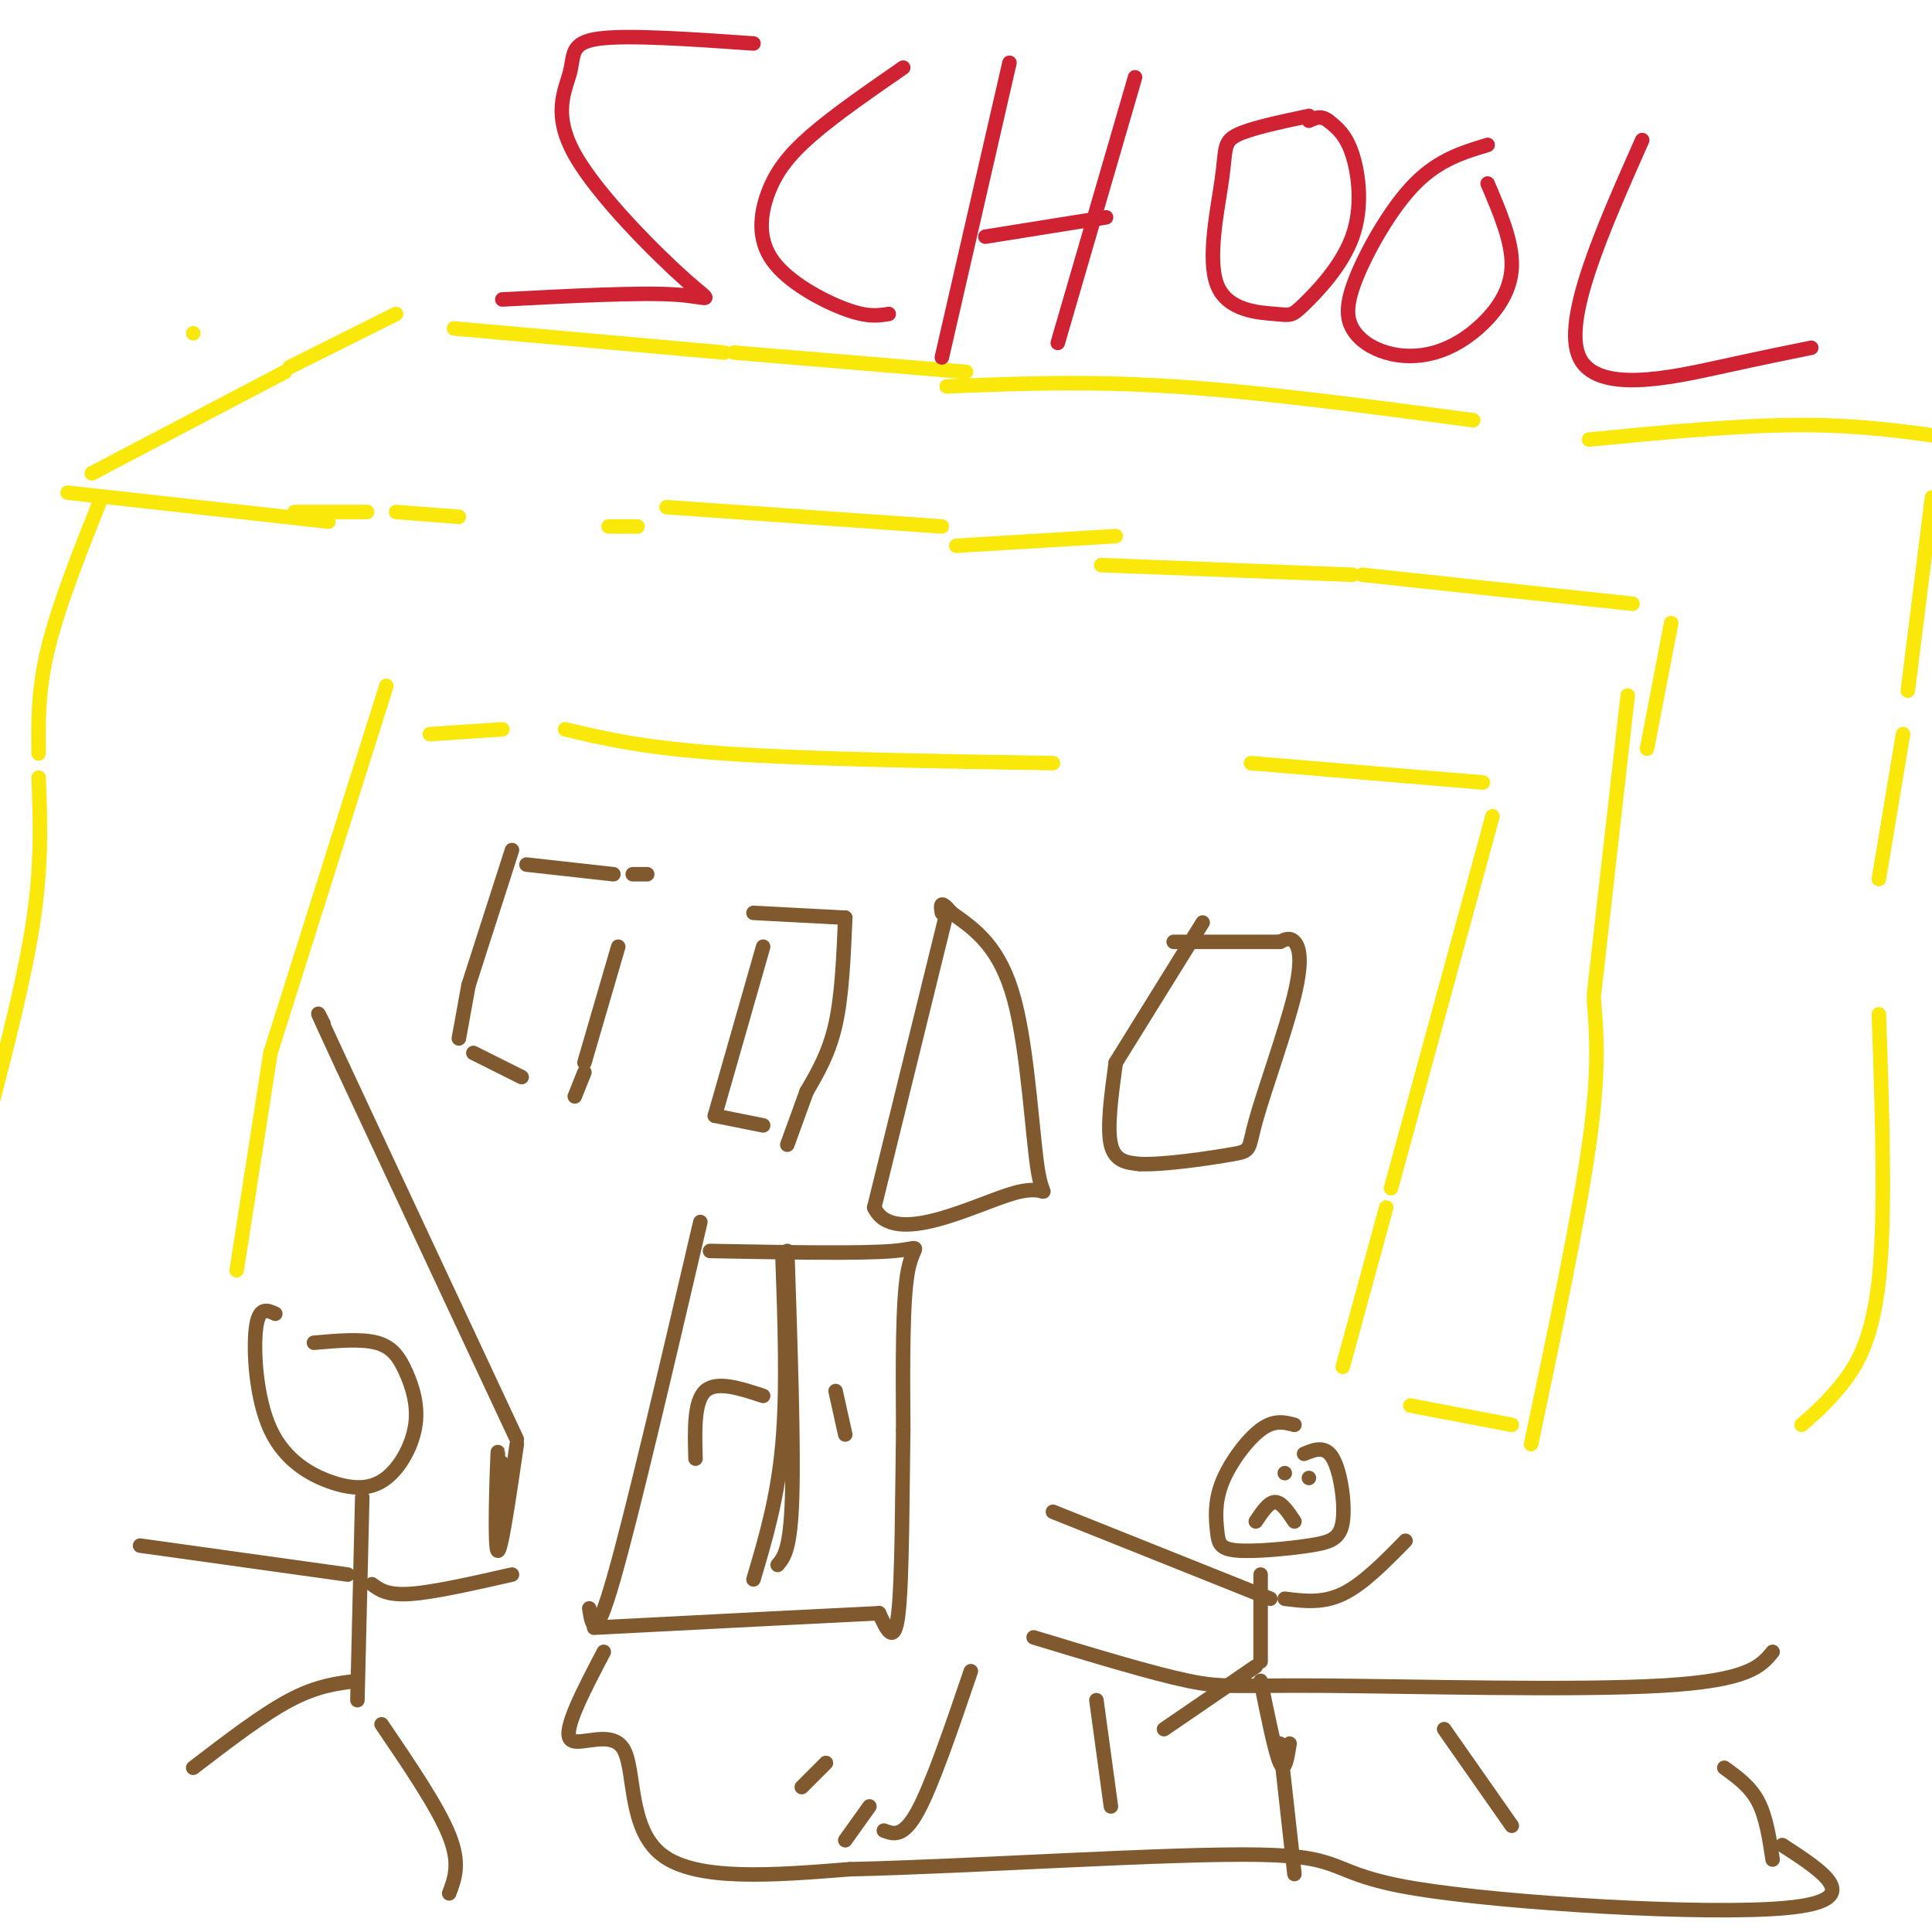<svg viewBox='0 0 400 400' version='1.1' xmlns='http://www.w3.org/2000/svg' xmlns:xlink='http://www.w3.org/1999/xlink'><g fill='none' stroke='#fae80b' stroke-width='3' stroke-linecap='round' stroke-linejoin='round'><path d='M40,69c0.000,0.000 0.000,0.000 0,0'/><path d='M14,102c0.000,0.000 54.000,6.000 54,6'/><path d='M61,106c0.000,0.000 15.000,0.000 15,0'/><path d='M82,106c0.000,0.000 13.000,1.000 13,1'/><path d='M126,109c0.000,0.000 6.000,0.000 6,0'/><path d='M19,98c0.000,0.000 40.000,-21.000 40,-21'/><path d='M60,76c0.000,0.000 22.000,-11.000 22,-11'/><path d='M94,68c0.000,0.000 56.000,5.000 56,5'/><path d='M152,73c0.000,0.000 48.000,4.000 48,4'/><path d='M138,105c0.000,0.000 57.000,4.000 57,4'/><path d='M198,113c0.000,0.000 33.000,-2.000 33,-2'/><path d='M228,117c0.000,0.000 52.000,2.000 52,2'/><path d='M282,119c0.000,0.000 56.000,6.000 56,6'/><path d='M196,80c14.417,-0.583 28.833,-1.167 47,0c18.167,1.167 40.083,4.083 62,7'/><path d='M329,91c15.583,-1.500 31.167,-3.000 44,-3c12.833,0.000 22.917,1.500 33,3'/><path d='M346,129c0.000,0.000 -5.000,26.000 -5,26'/><path d='M337,144c0.000,0.000 -7.000,62.000 -7,62'/><path d='M330,207c0.583,7.333 1.167,14.667 -1,30c-2.167,15.333 -7.083,38.667 -12,62'/><path d='M400,103c0.000,0.000 -5.000,40.000 -5,40'/><path d='M394,152c0.000,0.000 -5.000,30.000 -5,30'/><path d='M389,210c0.711,20.956 1.422,41.911 0,55c-1.422,13.089 -4.978,18.311 -8,22c-3.022,3.689 -5.511,5.844 -8,8'/><path d='M21,103c-4.417,11.083 -8.833,22.167 -11,31c-2.167,8.833 -2.083,15.417 -2,22'/><path d='M8,161c0.333,8.750 0.667,17.500 -1,29c-1.667,11.500 -5.333,25.750 -9,40'/><path d='M80,142c0.000,0.000 -24.000,76.000 -24,76'/><path d='M56,218c0.000,0.000 -7.000,45.000 -7,45'/><path d='M89,152c0.000,0.000 15.000,-1.000 15,-1'/><path d='M117,151c8.083,1.917 16.167,3.833 33,5c16.833,1.167 42.417,1.583 68,2'/><path d='M259,158c0.000,0.000 48.000,4.000 48,4'/><path d='M309,169c0.000,0.000 -21.000,77.000 -21,77'/><path d='M287,250c0.000,0.000 -9.000,33.000 -9,33'/><path d='M292,291c0.000,0.000 21.000,4.000 21,4'/></g>
<g fill='none' stroke='#cf2233' stroke-width='3' stroke-linecap='round' stroke-linejoin='round'><path d='M156,9c-12.991,-0.905 -25.981,-1.809 -32,-1c-6.019,0.809 -5.066,3.333 -6,7c-0.934,3.667 -3.756,8.478 1,17c4.756,8.522 17.088,20.756 23,26c5.912,5.244 5.403,3.498 -2,3c-7.403,-0.498 -21.702,0.251 -36,1'/><path d='M187,14c-7.086,4.904 -14.172,9.809 -19,14c-4.828,4.191 -7.397,7.670 -9,12c-1.603,4.330 -2.239,9.512 1,14c3.239,4.488 10.354,8.282 15,10c4.646,1.718 6.823,1.359 9,1'/><path d='M209,13c0.000,0.000 -14.000,61.000 -14,61'/><path d='M235,16c0.000,0.000 -16.000,55.000 -16,55'/><path d='M204,49c0.000,0.000 25.000,-4.000 25,-4'/><path d='M271,24c-6.121,1.292 -12.241,2.583 -15,4c-2.759,1.417 -2.156,2.959 -3,9c-0.844,6.041 -3.134,16.581 -1,22c2.134,5.419 8.690,5.717 12,6c3.310,0.283 3.372,0.550 6,-2c2.628,-2.550 7.823,-7.917 10,-14c2.177,-6.083 1.336,-12.881 0,-17c-1.336,-4.119 -3.168,-5.560 -5,-7'/><path d='M275,25c-1.500,-1.167 -2.750,-0.583 -4,0'/><path d='M308,30c-5.051,1.525 -10.102,3.050 -15,8c-4.898,4.950 -9.643,13.326 -12,19c-2.357,5.674 -2.326,8.645 -1,11c1.326,2.355 3.946,4.095 7,5c3.054,0.905 6.540,0.974 10,0c3.460,-0.974 6.893,-2.993 10,-6c3.107,-3.007 5.888,-7.002 6,-12c0.112,-4.998 -2.444,-10.999 -5,-17'/><path d='M340,29c-8.289,18.689 -16.578,37.378 -13,45c3.578,7.622 19.022,4.178 29,2c9.978,-2.178 14.489,-3.089 19,-4'/></g>
<g fill='none' stroke='#81592f' stroke-width='3' stroke-linecap='round' stroke-linejoin='round'><path d='M106,176c0.000,0.000 -9.000,28.000 -9,28'/><path d='M97,204c0.000,0.000 -2.000,11.000 -2,11'/><path d='M109,179c0.000,0.000 18.000,2.000 18,2'/><path d='M131,181c0.000,0.000 3.000,0.000 3,0'/><path d='M128,196c0.000,0.000 -7.000,24.000 -7,24'/><path d='M121,222c0.000,0.000 -2.000,5.000 -2,5'/><path d='M108,223c0.000,0.000 -10.000,-5.000 -10,-5'/><path d='M156,189c0.000,0.000 19.000,1.000 19,1'/><path d='M175,190c-0.333,8.000 -0.667,16.000 -2,22c-1.333,6.000 -3.667,10.000 -6,14'/><path d='M167,226c0.000,0.000 -4.000,11.000 -4,11'/><path d='M158,196c0.000,0.000 -10.000,35.000 -10,35'/><path d='M148,231c0.000,0.000 10.000,2.000 10,2'/><path d='M249,191c0.000,0.000 -18.000,29.000 -18,29'/><path d='M231,220c-0.917,6.750 -1.833,13.500 -1,17c0.833,3.500 3.417,3.750 6,4'/><path d='M236,241c5.056,0.215 14.694,-1.246 19,-2c4.306,-0.754 3.278,-0.800 5,-7c1.722,-6.200 6.194,-18.554 8,-26c1.806,-7.446 0.944,-9.985 0,-11c-0.944,-1.015 -1.972,-0.508 -3,0'/><path d='M265,195c-4.167,0.000 -13.083,0.000 -22,0'/><path d='M196,189c0.000,0.000 -15.000,61.000 -15,61'/><path d='M181,250c3.906,8.483 21.171,-0.809 29,-3c7.829,-2.191 6.223,2.718 5,-4c-1.223,-6.718 -2.064,-25.062 -5,-36c-2.936,-10.938 -7.968,-14.469 -13,-18'/><path d='M197,189c-2.500,-3.000 -2.250,-1.500 -2,0'/><path d='M145,253c-7.083,30.333 -14.167,60.667 -18,74c-3.833,13.333 -4.417,9.667 -5,6'/><path d='M147,259c15.689,0.289 31.378,0.578 38,0c6.622,-0.578 4.178,-2.022 3,4c-1.178,6.022 -1.089,19.511 -1,33'/><path d='M187,296c-0.200,13.578 -0.200,31.022 -1,38c-0.800,6.978 -2.400,3.489 -4,0'/><path d='M182,334c-10.500,0.500 -34.750,1.750 -59,3'/><path d='M163,259c0.667,20.083 1.333,40.167 1,51c-0.333,10.833 -1.667,12.417 -3,14'/><path d='M162,260c0.500,13.917 1.000,27.833 0,39c-1.000,11.167 -3.500,19.583 -6,28'/><path d='M158,289c-4.833,-1.583 -9.667,-3.167 -12,-1c-2.333,2.167 -2.167,8.083 -2,14'/><path d='M173,288c0.000,0.000 2.000,9.000 2,9'/><path d='M125,342c-4.196,8.018 -8.393,16.036 -7,18c1.393,1.964 8.375,-2.125 11,2c2.625,4.125 0.893,16.464 8,22c7.107,5.536 23.054,4.268 39,3'/><path d='M176,387c24.576,-0.534 66.515,-3.370 85,-3c18.485,0.370 13.515,3.946 32,7c18.485,3.054 60.424,5.587 77,4c16.576,-1.587 7.788,-7.293 -1,-13'/><path d='M214,339c12.304,3.732 24.607,7.464 32,9c7.393,1.536 9.875,0.875 28,1c18.125,0.125 51.893,1.036 70,0c18.107,-1.036 20.554,-4.018 23,-7'/><path d='M227,352c0.000,0.000 3.000,22.000 3,22'/><path d='M265,361c0.000,0.000 3.000,27.000 3,27'/><path d='M299,358c0.000,0.000 14.000,20.000 14,20'/><path d='M357,366c2.667,1.917 5.333,3.833 7,7c1.667,3.167 2.333,7.583 3,12'/><path d='M201,346c-4.000,11.750 -8.000,23.500 -11,29c-3.000,5.500 -5.000,4.750 -7,4'/><path d='M180,374c0.000,0.000 -5.000,7.000 -5,7'/><path d='M171,365c0.000,0.000 -5.000,5.000 -5,5'/><path d='M268,295c-2.087,-0.553 -4.174,-1.107 -7,1c-2.826,2.107 -6.391,6.874 -8,11c-1.609,4.126 -1.261,7.612 -1,10c0.261,2.388 0.435,3.679 4,4c3.565,0.321 10.523,-0.326 15,-1c4.477,-0.674 6.475,-1.374 7,-5c0.525,-3.626 -0.421,-10.179 -2,-13c-1.579,-2.821 -3.789,-1.911 -6,-1'/><path d='M261,326c0.000,0.000 0.000,18.000 0,18'/><path d='M260,345c0.000,0.000 -19.000,13.000 -19,13'/><path d='M261,348c1.500,7.417 3.000,14.833 4,17c1.000,2.167 1.500,-0.917 2,-4'/><path d='M260,315c1.333,-2.000 2.667,-4.000 4,-4c1.333,0.000 2.667,2.000 4,4'/><path d='M266,305c0.000,0.000 0.000,0.000 0,0'/><path d='M271,306c0.000,0.000 0.000,0.000 0,0'/><path d='M263,331c0.000,0.000 -45.000,-18.000 -45,-18'/><path d='M266,331c3.917,0.500 7.833,1.000 12,-1c4.167,-2.000 8.583,-6.500 13,-11'/><path d='M57,272c-1.712,-0.787 -3.423,-1.574 -4,3c-0.577,4.574 -0.019,14.508 3,21c3.019,6.492 8.499,9.543 13,11c4.501,1.457 8.024,1.321 11,-1c2.976,-2.321 5.406,-6.828 6,-11c0.594,-4.172 -0.648,-8.008 -2,-11c-1.352,-2.992 -2.815,-5.141 -6,-6c-3.185,-0.859 -8.093,-0.430 -13,0'/><path d='M75,310c0.000,0.000 -1.000,42.000 -1,42'/><path d='M74,348c-4.167,0.500 -8.333,1.000 -14,4c-5.667,3.000 -12.833,8.500 -20,14'/><path d='M79,357c5.833,8.583 11.667,17.167 14,23c2.333,5.833 1.167,8.917 0,12'/><path d='M72,326c0.000,0.000 -43.000,-6.000 -43,-6'/><path d='M77,328c1.583,1.167 3.167,2.333 8,2c4.833,-0.333 12.917,-2.167 21,-4'/><path d='M107,299c-1.689,11.556 -3.378,23.111 -4,22c-0.622,-1.111 -0.178,-14.889 0,-19c0.178,-4.111 0.089,1.444 0,7'/><path d='M103,309c0.226,-1.012 0.792,-7.042 1,-6c0.208,1.042 0.060,9.155 0,11c-0.060,1.845 -0.030,-2.577 0,-7'/><path d='M107,298c0.000,0.000 -36.000,-77.000 -36,-77'/><path d='M71,221c-6.667,-14.333 -5.333,-11.667 -4,-9'/></g>
</svg>